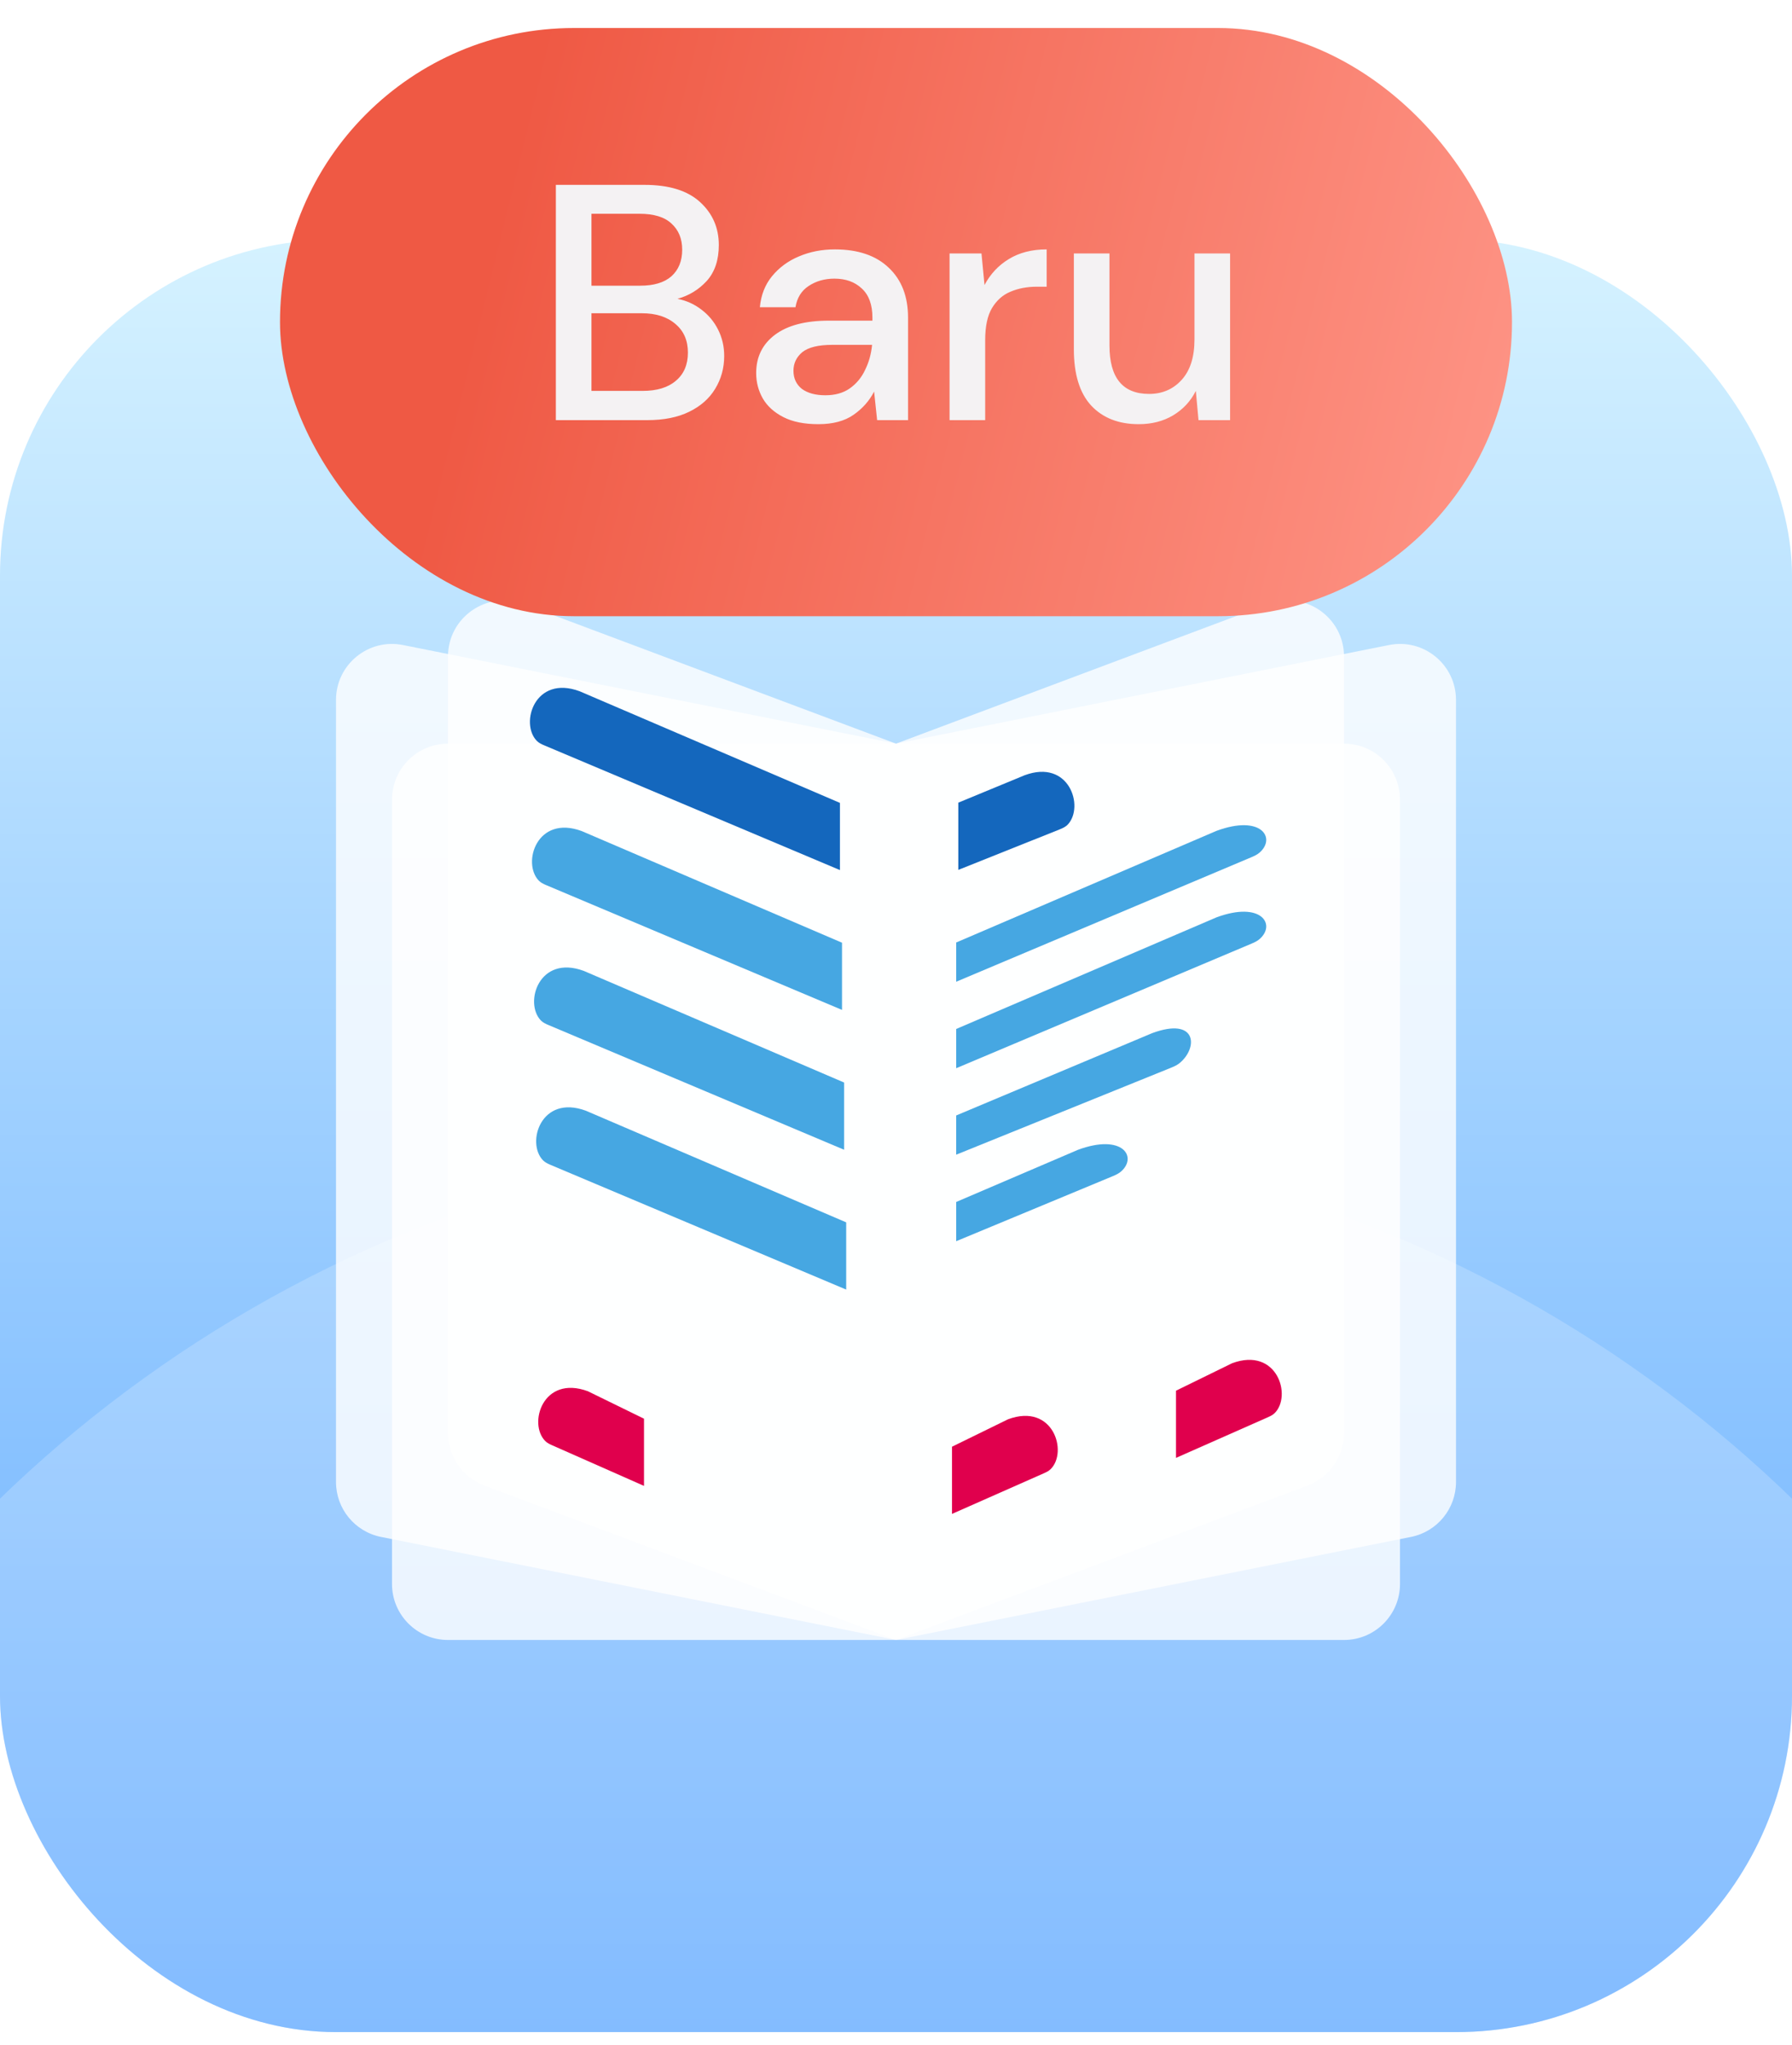 <svg xmlns="http://www.w3.org/2000/svg" width="64" height="73" viewBox="0 0 64 73" fill="none"><g clip-path="url(#clip0_3_28)"><path d="M0 20.551C0 13.923 5.373 8.551 12 8.551H52C58.627 8.551 64 13.923 64 20.551V60.551C64 67.178 58.627 72.551 52 72.551H12C5.373 72.551 0 67.178 0 60.551V20.551Z" fill="url(#paint0_linear_3_28)"></path><circle cx="46" cy="46" r="46" transform="matrix(1 0 0 -1 -14 132.551)" fill="white" fill-opacity="0.2"></circle><g filter="url(#filter0_dd_3_28)"><path d="M32 26.551H48C49.105 26.551 50 27.446 50 28.551V56.551C50 57.655 49.105 58.551 48 58.551H32V26.551Z" fill="white" fill-opacity="0.8"></path></g><g filter="url(#filter1_dd_3_28)"><path d="M14 28.551C14 27.446 14.895 26.551 16 26.551H32V58.551H16C14.895 58.551 14 57.655 14 56.551V28.551Z" fill="white" fill-opacity="0.8"></path></g><g filter="url(#filter2_dd_3_28)"><path d="M12 24.99C12 23.728 13.155 22.781 14.392 23.029L32 26.55V58.55L13.608 54.872C12.673 54.685 12 53.864 12 52.911V24.99Z" fill="white" fill-opacity="0.8"></path></g><g filter="url(#filter3_dd_3_28)"><path d="M32 26.55L49.608 23.029C50.845 22.781 52 23.728 52 24.99V52.911C52 53.864 51.327 54.685 50.392 54.872L32 58.55V26.55Z" fill="white" fill-opacity="0.8"></path></g><g filter="url(#filter4_dd_3_28)"><path d="M16 23.436C16 22.04 17.395 21.073 18.702 21.564L32 26.55V58.55L17.298 53.037C16.517 52.744 16 51.998 16 51.164V23.436Z" fill="white" fill-opacity="0.8"></path></g><g filter="url(#filter5_d_3_28)"><path d="M20.7 24.679L29.998 28.665V31.064L19.447 26.615C19.346 26.573 19.245 26.527 19.169 26.448C18.563 25.824 19.098 24.087 20.7 24.679Z" fill="#1467BD"></path></g><g filter="url(#filter6_d_3_28)"><path d="M20.775 29.671L30.072 33.657V36.056L19.521 31.607C19.421 31.565 19.319 31.519 19.243 31.441C18.637 30.816 19.172 29.079 20.775 29.671Z" fill="#46A7E2"></path></g><g filter="url(#filter7_d_3_28)"><path d="M20.849 34.663L30.147 38.649V41.049L19.595 36.599C19.495 36.557 19.393 36.511 19.317 36.433C18.711 35.808 19.246 34.071 20.849 34.663Z" fill="#46A7E2"></path></g><g filter="url(#filter8_d_3_28)"><path d="M20.923 39.655L30.221 43.641V46.041L19.669 41.592C19.569 41.549 19.468 41.503 19.392 41.425C18.785 40.8 19.32 39.063 20.923 39.655Z" fill="#46A7E2"></path></g><g filter="url(#filter9_d_3_28)"><path d="M20.997 49.671L23 50.651V53.05L19.727 51.603C19.637 51.563 19.547 51.521 19.478 51.453C18.852 50.839 19.384 49.075 20.997 49.671Z" fill="#E0004D"></path></g><g filter="url(#filter10_dd_3_28)"><path d="M32 26.55L45.298 21.564C46.605 21.073 48 22.04 48 23.436V51.164C48 51.998 47.483 52.744 46.702 53.037L32 58.55V26.55Z" fill="white" fill-opacity="0.8"></path></g><g filter="url(#filter11_d_3_28)"><path d="M44.003 48.671L42 49.651V52.05L45.273 50.603C45.363 50.563 45.453 50.521 45.522 50.453C46.148 49.839 45.616 48.075 44.003 48.671Z" fill="#E0004D"></path></g><g filter="url(#filter12_d_3_28)"><path d="M36.003 50.671L34 51.651V54.05L37.273 52.603C37.363 52.563 37.453 52.521 37.522 52.453C38.148 51.839 37.616 50.075 36.003 50.671Z" fill="#E0004D"></path></g><g filter="url(#filter13_d_3_28)"><path d="M36.597 27.677L34.225 28.657V31.057L37.831 29.617C37.944 29.572 38.059 29.522 38.141 29.432C38.727 28.796 38.188 27.089 36.597 27.677Z" fill="#1467BD"></path></g><g filter="url(#filter14_d_3_28)"><path d="M43.448 29.663L34.15 33.649L34.15 35.05L44.702 30.601C44.802 30.558 44.902 30.511 44.984 30.44C45.583 29.919 45.047 29.073 43.448 29.663Z" fill="#46A7E2"></path></g><g filter="url(#filter15_d_3_28)"><path d="M43.448 32.751L34.15 36.737L34.15 38.138L44.702 33.688C44.802 33.646 44.902 33.599 44.984 33.528C45.583 33.007 45.047 32.161 43.448 32.751Z" fill="#46A7E2"></path></g><g filter="url(#filter16_d_3_28)"><path d="M41.148 36.886L34.149 39.825L34.149 41.225L41.834 38.116C41.944 38.071 42.053 38.02 42.143 37.943C42.795 37.39 42.742 36.297 41.148 36.886Z" fill="#46A7E2"></path></g><g filter="url(#filter17_d_3_28)"><path d="M38.499 41.051L34.15 42.913L34.15 44.314L39.747 41.99C39.851 41.946 39.955 41.898 40.039 41.824C40.632 41.303 40.094 40.462 38.499 41.051Z" fill="#46A7E2"></path></g></g><g filter="url(#filter18_d_3_28)"><rect x="10" y="1" width="44" height="21" rx="10.5" fill="url(#paint1_linear_3_28)"></rect><path d="M19.852 15V6.6H23.02C23.892 6.6 24.552 6.804 25 7.212C25.448 7.62 25.672 8.132 25.672 8.748C25.672 9.284 25.528 9.712 25.24 10.032C24.952 10.344 24.604 10.556 24.196 10.668C24.516 10.732 24.8 10.86 25.048 11.052C25.304 11.244 25.504 11.484 25.648 11.772C25.792 12.06 25.864 12.372 25.864 12.708C25.864 13.14 25.756 13.532 25.54 13.884C25.332 14.228 25.024 14.5 24.616 14.7C24.208 14.9 23.708 15 23.116 15H19.852ZM21.124 10.2H22.864C23.352 10.2 23.724 10.088 23.98 9.864C24.236 9.632 24.364 9.316 24.364 8.916C24.364 8.524 24.236 8.212 23.98 7.98C23.732 7.748 23.352 7.632 22.84 7.632H21.124V10.2ZM21.124 13.956H22.948C23.46 13.956 23.856 13.836 24.136 13.596C24.424 13.356 24.568 13.02 24.568 12.588C24.568 12.156 24.42 11.816 24.124 11.568C23.828 11.312 23.428 11.184 22.924 11.184H21.124V13.956ZM29.226 15.144C28.722 15.144 28.306 15.06 27.978 14.892C27.65 14.724 27.406 14.504 27.246 14.232C27.086 13.952 27.006 13.648 27.006 13.32C27.006 12.744 27.23 12.288 27.678 11.952C28.126 11.616 28.766 11.448 29.598 11.448H31.158V11.34C31.158 10.876 31.03 10.528 30.774 10.296C30.526 10.064 30.202 9.948 29.802 9.948C29.45 9.948 29.142 10.036 28.878 10.212C28.622 10.38 28.466 10.632 28.41 10.968H27.138C27.178 10.536 27.322 10.168 27.57 9.864C27.826 9.552 28.146 9.316 28.53 9.156C28.922 8.988 29.35 8.904 29.814 8.904C30.646 8.904 31.29 9.124 31.746 9.564C32.202 9.996 32.43 10.588 32.43 11.34V15H31.326L31.218 13.98C31.05 14.308 30.806 14.584 30.486 14.808C30.166 15.032 29.746 15.144 29.226 15.144ZM29.478 14.112C29.822 14.112 30.11 14.032 30.342 13.872C30.582 13.704 30.766 13.484 30.894 13.212C31.03 12.94 31.114 12.64 31.146 12.312H29.73C29.226 12.312 28.866 12.4 28.65 12.576C28.442 12.752 28.338 12.972 28.338 13.236C28.338 13.508 28.438 13.724 28.638 13.884C28.846 14.036 29.126 14.112 29.478 14.112ZM33.913 15V9.048H35.053L35.161 10.176C35.369 9.784 35.657 9.476 36.025 9.252C36.401 9.02 36.853 8.904 37.381 8.904V10.236H37.033C36.681 10.236 36.365 10.296 36.085 10.416C35.813 10.528 35.593 10.724 35.425 11.004C35.265 11.276 35.185 11.656 35.185 12.144V15H33.913ZM40.668 15.144C39.948 15.144 39.38 14.92 38.964 14.472C38.556 14.024 38.352 13.356 38.352 12.468V9.048H39.624V12.336C39.624 13.488 40.096 14.064 41.04 14.064C41.512 14.064 41.9 13.896 42.204 13.56C42.508 13.224 42.66 12.744 42.66 12.12V9.048H43.932V15H42.804L42.708 13.956C42.524 14.324 42.252 14.616 41.892 14.832C41.54 15.04 41.132 15.144 40.668 15.144Z" fill="#F4F2F3"></path></g><defs><filter id="filter0_dd_3_28" x="28" y="25.551" width="26" height="40" filterUnits="userSpaceOnUse" color-interpolation-filters="sRGB"><feGaussianBlur stdDeviation="2"></feGaussianBlur><feGaussianBlur stdDeviation="1"></feGaussianBlur></filter><filter id="filter1_dd_3_28" x="10" y="25.551" width="26" height="40" filterUnits="userSpaceOnUse" color-interpolation-filters="sRGB"><feGaussianBlur stdDeviation="2"></feGaussianBlur><feGaussianBlur stdDeviation="1"></feGaussianBlur></filter><filter id="filter2_dd_3_28" x="8" y="21.989" width="28" height="43.561" filterUnits="userSpaceOnUse" color-interpolation-filters="sRGB"><feGaussianBlur stdDeviation="2"></feGaussianBlur><feGaussianBlur stdDeviation="1"></feGaussianBlur></filter><filter id="filter3_dd_3_28" x="28" y="21.989" width="28" height="43.561" filterUnits="userSpaceOnUse" color-interpolation-filters="sRGB"><feGaussianBlur stdDeviation="2"></feGaussianBlur><feGaussianBlur stdDeviation="1"></feGaussianBlur></filter><filter id="filter4_dd_3_28" x="14" y="20.435" width="20" height="41.116" filterUnits="userSpaceOnUse" color-interpolation-filters="sRGB"><feGaussianBlur stdDeviation="1"></feGaussianBlur><feGaussianBlur stdDeviation="0.5"></feGaussianBlur></filter><filter id="filter5_d_3_28" x="16.926" y="23.558" width="15.072" height="10.507" filterUnits="userSpaceOnUse" color-interpolation-filters="sRGB"><feGaussianBlur stdDeviation="1"></feGaussianBlur></filter><filter id="filter6_d_3_28" x="17" y="28.55" width="15.072" height="10.507" filterUnits="userSpaceOnUse" color-interpolation-filters="sRGB"><feGaussianBlur stdDeviation="1"></feGaussianBlur></filter><filter id="filter7_d_3_28" x="17.074" y="33.542" width="15.072" height="10.507" filterUnits="userSpaceOnUse" color-interpolation-filters="sRGB"><feGaussianBlur stdDeviation="1"></feGaussianBlur></filter><filter id="filter8_d_3_28" x="17.149" y="38.534" width="15.072" height="10.507" filterUnits="userSpaceOnUse" color-interpolation-filters="sRGB"><feGaussianBlur stdDeviation="1"></feGaussianBlur></filter><filter id="filter9_d_3_28" x="17.223" y="48.55" width="7.777" height="7.5" filterUnits="userSpaceOnUse" color-interpolation-filters="sRGB"><feGaussianBlur stdDeviation="1"></feGaussianBlur></filter><filter id="filter10_dd_3_28" x="30" y="20.435" width="20" height="41.116" filterUnits="userSpaceOnUse" color-interpolation-filters="sRGB"><feGaussianBlur stdDeviation="1"></feGaussianBlur><feGaussianBlur stdDeviation="0.5"></feGaussianBlur></filter><filter id="filter11_d_3_28" x="40" y="47.55" width="7.777" height="7.5" filterUnits="userSpaceOnUse" color-interpolation-filters="sRGB"><feGaussianBlur stdDeviation="1"></feGaussianBlur></filter><filter id="filter12_d_3_28" x="32" y="49.55" width="7.777" height="7.5" filterUnits="userSpaceOnUse" color-interpolation-filters="sRGB"><feGaussianBlur stdDeviation="1"></feGaussianBlur></filter><filter id="filter13_d_3_28" x="32.225" y="26.556" width="8.146" height="7.501" filterUnits="userSpaceOnUse" color-interpolation-filters="sRGB"><feGaussianBlur stdDeviation="1"></feGaussianBlur></filter><filter id="filter14_d_3_28" x="32.15" y="28.462" width="15.072" height="9.588" filterUnits="userSpaceOnUse" color-interpolation-filters="sRGB"><feGaussianBlur stdDeviation="1"></feGaussianBlur></filter><filter id="filter15_d_3_28" x="32.15" y="31.55" width="15.072" height="9.588" filterUnits="userSpaceOnUse" color-interpolation-filters="sRGB"><feGaussianBlur stdDeviation="1"></feGaussianBlur></filter><filter id="filter16_d_3_28" x="32.149" y="35.717" width="12.386" height="8.509" filterUnits="userSpaceOnUse" color-interpolation-filters="sRGB"><feGaussianBlur stdDeviation="1"></feGaussianBlur></filter><filter id="filter17_d_3_28" x="32.15" y="39.85" width="10.124" height="7.464" filterUnits="userSpaceOnUse" color-interpolation-filters="sRGB"><feGaussianBlur stdDeviation="1"></feGaussianBlur></filter><filter id="filter18_d_3_28" x="8.208" y="0.403" width="46.39" height="23.39" filterUnits="userSpaceOnUse" color-interpolation-filters="sRGB"><feGaussianBlur stdDeviation="0.597"></feGaussianBlur></filter><linearGradient id="paint0_linear_3_28" x1="32" y1="8.551" x2="32" y2="72.551" gradientUnits="userSpaceOnUse"><stop stop-color="#D5F2FF"></stop><stop offset="1" stop-color="#64ABFF"></stop></linearGradient><linearGradient id="paint1_linear_3_28" x1="18.504" y1="4.675" x2="58.215" y2="14.457" gradientUnits="userSpaceOnUse"><stop stop-color="#EF5944"></stop><stop offset="1" stop-color="#FF998B"></stop></linearGradient><clipPath id="clip0_3_28"><rect y="8.551" width="64" height="64" rx="12" fill="white"></rect></clipPath></defs></svg>